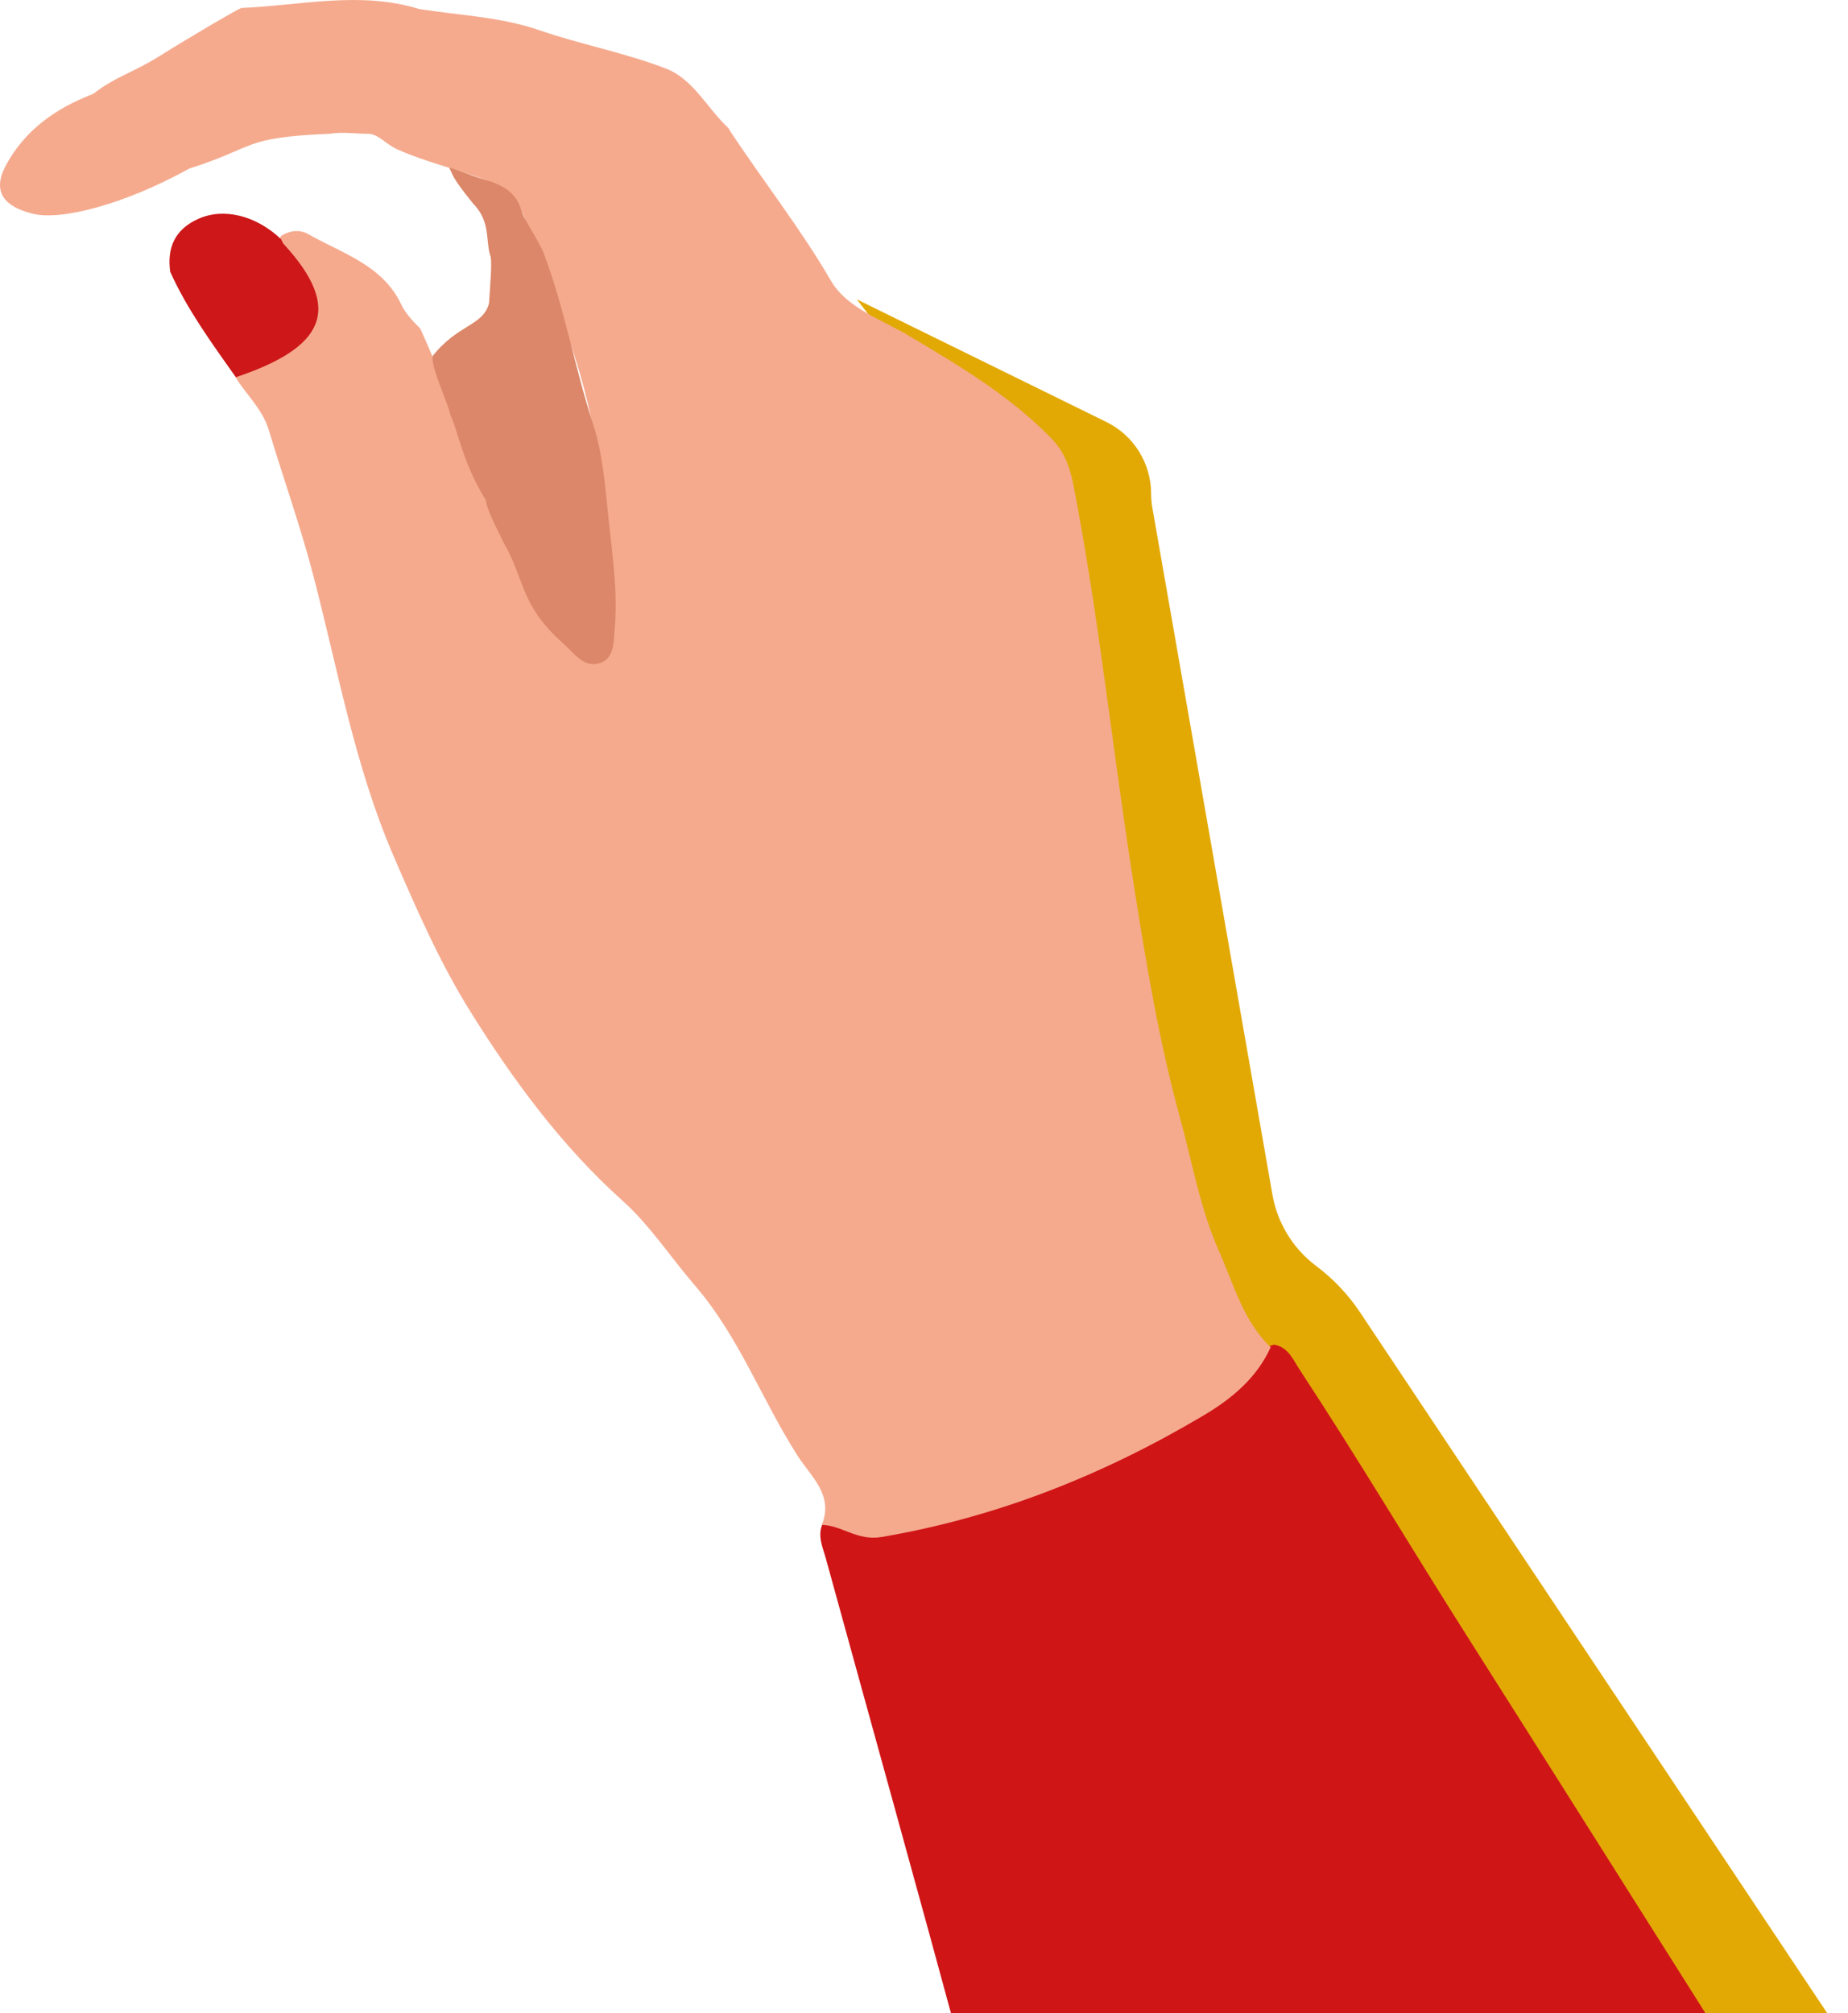 <svg width="179" height="195" viewBox="0 0 179 195" fill="none" xmlns="http://www.w3.org/2000/svg">
<path d="M131.743 127.114L179 198H160L139 162.5L111 124.5L103 55L83 29L107.167 40.871C109.819 42.174 111.5 44.872 111.5 47.828C111.5 48.275 111.539 48.722 111.616 49.162L123.249 115.707C123.732 118.465 125.247 120.935 127.487 122.615C129.15 123.863 130.589 125.384 131.743 127.114Z" fill="#E2A905"/>
<path d="M104.238 240.621C100.612 226.908 97.044 213.175 93.338 199.482C88.947 183.278 84.438 167.112 79.988 150.928C79.694 149.868 79.184 148.828 79.635 147.671C80.047 147.239 80.635 146.925 81.125 147.239C83.124 148.593 85.281 148.083 87.32 147.632C98.592 145.121 109.375 141.452 118.785 134.429C120.49 133.154 121.176 130.839 123.411 130.23C124.803 130.486 125.254 131.702 125.901 132.683C131.567 141.295 136.821 150.162 142.349 158.853C153.837 176.961 165.247 195.107 176.715 213.215C177.617 214.627 178.264 216.138 178.833 217.707V241.131C177.97 241.622 177.009 241.386 176.108 241.386C153.171 241.386 130.234 241.386 107.277 241.386C106.258 241.386 104.983 241.955 104.278 240.601L104.238 240.621Z" fill="#D01517"/>
<path d="M70.598 12.503C73.832 17.427 77.499 22.057 80.478 27.177C82.047 29.864 85.36 30.924 87.987 32.493C92.927 35.436 97.828 38.32 101.867 42.498C103.102 43.774 103.631 45.265 103.964 46.932C106.454 59.743 107.767 72.749 109.806 85.619C111.002 93.192 112.237 100.744 114.276 108.18C115.472 112.535 116.237 117.047 118.06 121.147C119.491 124.345 120.393 127.935 123.078 130.485C121.726 133.487 119.256 135.508 116.57 137.097C106.885 142.845 96.573 146.964 85.379 148.867C83.007 149.26 81.556 147.73 79.596 147.69C80.792 144.806 78.498 142.943 77.283 141.04C73.813 135.625 71.598 129.485 67.324 124.521C64.971 121.795 62.972 118.695 60.306 116.302C54.385 110.985 49.7 104.609 45.563 97.978C42.622 93.27 40.348 88.071 38.114 82.892C34.33 74.123 32.722 64.804 30.331 55.682C29.096 50.954 27.449 46.344 26.037 41.655C25.43 39.634 23.881 38.261 22.822 36.554C23.92 35.063 25.822 34.828 27.213 33.749C30.272 31.355 30.566 29.825 28.645 26.431C28.017 25.333 26.39 24.568 27.213 22.861C28.056 22.312 29.037 22.213 29.84 22.665C33.134 24.548 37.035 25.647 38.858 29.472C39.29 30.394 40.015 31.12 40.721 31.846C43.544 38.124 45.838 44.617 48.523 51.13C48.759 49.404 48.131 47.756 49.425 46.442C51.346 47.011 50.954 48.698 50.797 49.895C50.131 54.779 52.719 58.213 55.6 61.567C56.208 62.254 56.894 63.137 57.914 62.784C58.933 62.45 59.031 61.332 59.031 60.429C59.012 52.268 58.482 44.147 56.189 36.24C54.738 31.238 52.66 26.471 50.993 21.566C50.288 19.506 49.072 18.192 46.935 17.387C44.152 16.348 41.25 15.7 38.525 14.484C37.172 13.876 36.721 12.954 35.545 12.954C34.369 12.954 33.212 12.758 31.938 12.954C23.351 13.326 24.979 14.209 18.333 16.328C12.099 19.781 5.943 21.39 3.179 20.703C1.297 20.232 -1.075 19.153 0.532 16.093C3.081 11.247 7.727 9.658 9.06 9.069C11.177 7.422 12.745 7.108 15.373 5.479C19.058 3.184 22.92 0.948 23.371 0.771C29.115 0.536 34.859 -0.896 40.584 0.869C44.485 1.497 48.445 1.615 52.248 2.929C56.287 4.322 60.56 5.107 64.54 6.656C67.206 7.696 68.559 10.6 70.656 12.503H70.598Z" fill="#F5AA8E"/>
<path d="M16.49 26.353C16.157 23.979 16.941 22.213 19.215 21.193C21.666 20.095 24.802 20.86 27.233 23.175C27.312 23.332 27.37 23.528 27.488 23.645C33.31 29.982 31.389 33.67 22.842 36.535C20.529 33.258 18.157 30.021 16.49 26.333V26.353Z" fill="#CD1718"/>
<path d="M41.878 34.515C44.348 31.376 46.779 31.591 47.367 29.375C47.445 27.923 47.739 25.02 47.445 24.627C47.034 23.018 47.484 21.41 45.798 19.683C43.564 16.917 43.917 16.937 43.505 16.25C43.877 16.25 45.602 17.015 46.916 17.388C50.366 18.369 50.249 19.978 50.739 20.978C51.209 21.9 52.307 23.607 52.66 24.509C54.758 30.081 55.62 35.476 57.463 41.126C58.424 44.069 58.62 47.247 58.953 50.327C59.325 53.838 59.855 57.35 59.541 60.901C59.423 62.176 59.541 63.843 57.992 64.255C56.522 64.648 55.601 63.275 54.601 62.372C50.347 58.586 50.896 56.251 48.837 52.661C47.935 50.798 47.171 49.385 47.073 48.483C44.818 44.775 44.544 42.323 43.623 40.165C43.289 38.772 41.721 35.515 41.917 34.554L41.878 34.515Z" fill="#DC8769"/>
</svg>
